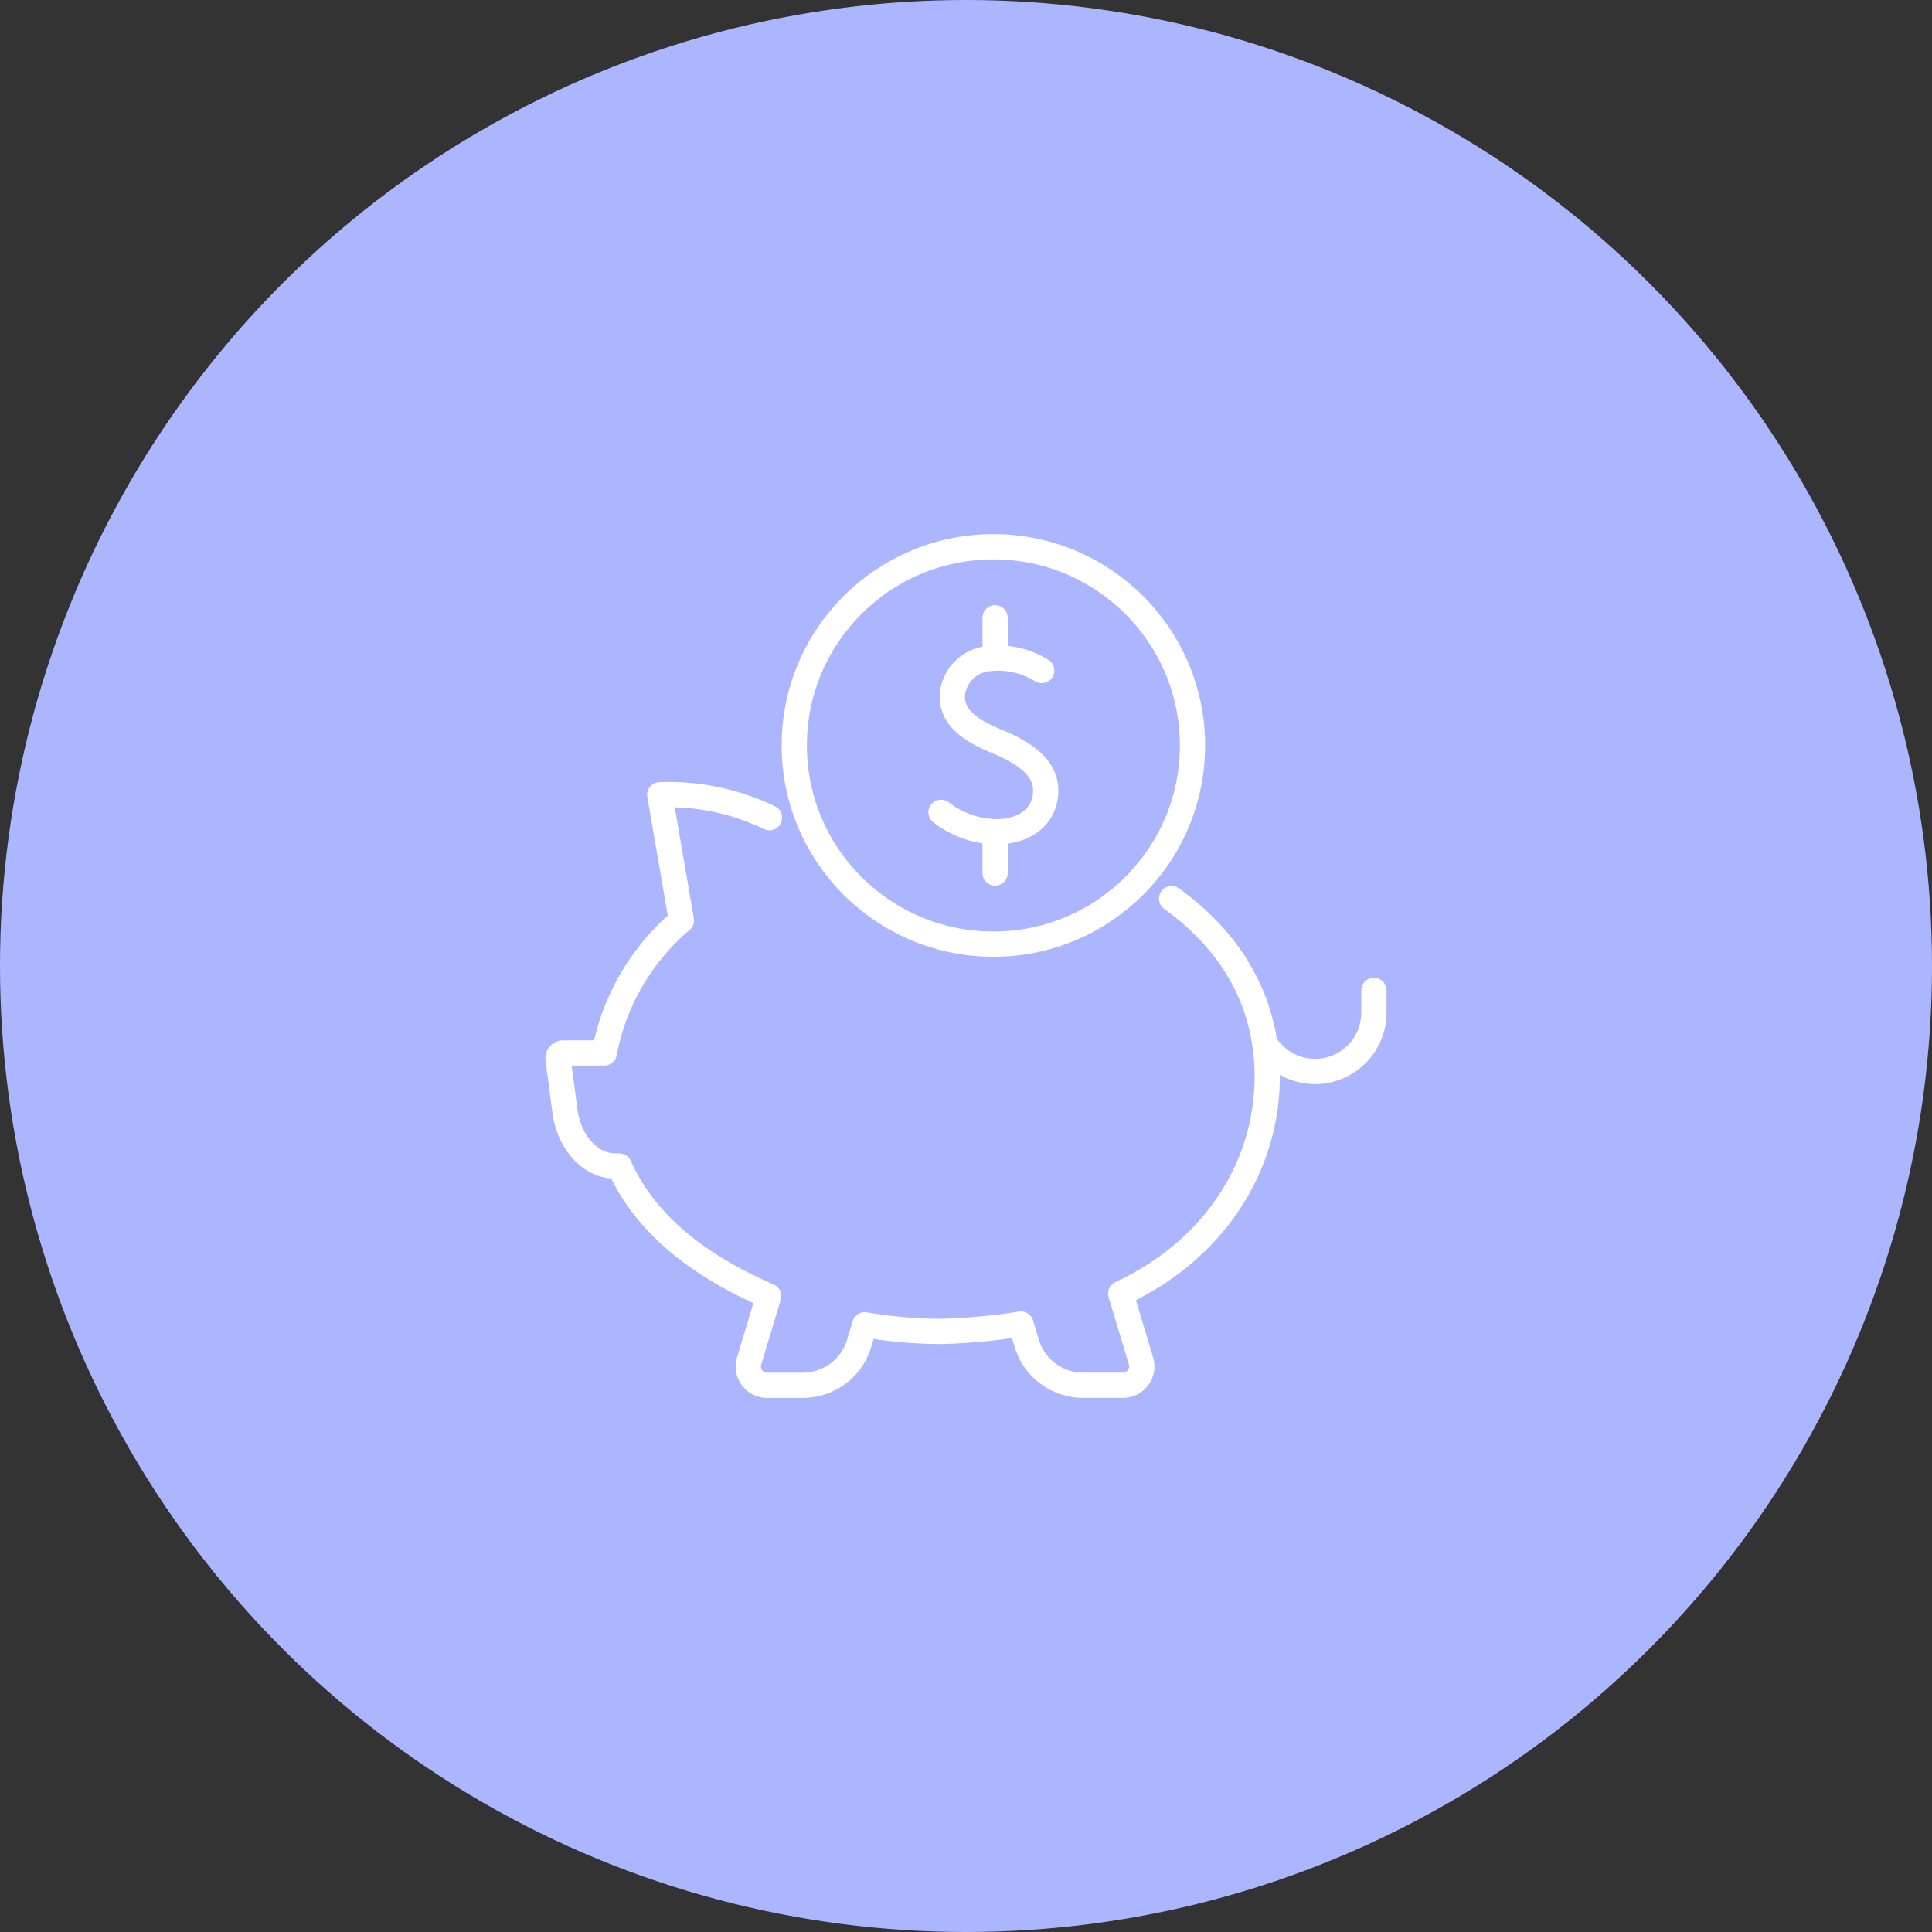 <?xml version="1.0" encoding="UTF-8"?>
<svg xmlns="http://www.w3.org/2000/svg" xmlns:xlink="http://www.w3.org/1999/xlink" id="Component_2_1" data-name="Component 2 – 1" width="153" height="153" viewBox="0 0 153 153">
  <rect x="0" y="0" width="153" height="153" fill="#333333" stroke="none"/>
  <defs>
    <clipPath id="clip-path">
      <rect id="Rectangle_1190" data-name="Rectangle 1190" width="70.092" height="71.883" fill="none" stroke="#fff" stroke-width="2"></rect>
    </clipPath>
  </defs>
  <circle id="Ellipse_225" data-name="Ellipse 225" cx="76.5" cy="76.5" r="76.5" fill="#acb6ff"></circle>
  <g id="Group_473" data-name="Group 473" transform="translate(41.454 40.559)" clip-path="url(#clip-path)">
    <path id="Path_1136" data-name="Path 1136" d="M50.588,63.728c4.863,3.5,7.572,8.3,7.572,14.066,0,7.189-4.207,13.765-11.6,17.207l1.606,5.344a1.49,1.49,0,0,1-1.43,1.916H43.582a4.657,4.657,0,0,1-4.465-3.32l-.459-1.526A48.98,48.98,0,0,1,32.3,98a37.111,37.111,0,0,1-6.014-.526l-.441,1.472a4.661,4.661,0,0,1-4.465,3.32H18.557a1.49,1.49,0,0,1-1.43-1.916L18.679,95.2c-5.5-2.385-9.759-5.666-11.83-10.3H6.537c-1.978,0-3.67-1.859-4-4.4L2,76.415a.416.416,0,0,1,.412-.469H5.663a18.117,18.117,0,0,1,6.106-10.495L10.056,55.5a18.381,18.381,0,0,1,8.687,1.816" transform="translate(0.74 -33.119)" fill="none" stroke="#fff" stroke-linecap="round" stroke-linejoin="round" stroke-width="2"></path>
    <path id="Path_1137" data-name="Path 1137" d="M154.444,101.886a0,0,0,0,1,0,0,4.541,4.541,0,0,0,.692.877,4.658,4.658,0,0,0,7.952-3.291V97.709" transform="translate(-95.74 -59.833)" fill="none" stroke="#fff" stroke-linecap="round" stroke-linejoin="round" stroke-width="2"></path>
    <ellipse id="Ellipse_234" data-name="Ellipse 234" cx="15.768" cy="15.735" rx="15.768" ry="15.735" transform="translate(21.447 2.741)" fill="none" stroke="#fff" stroke-linecap="round" stroke-linejoin="round" stroke-width="2"></ellipse>
    <path id="Path_1138" data-name="Path 1138" d="M92.586,26.994a6.518,6.518,0,0,0-4.113-.949,3.162,3.162,0,0,0-2.967,3.024c.022,1.452,1.034,2.51,3.47,3.512,2.98,1.227,4.242,2.6,3.867,4.583-.233,1.229-1.3,2.49-3.651,2.6a7.321,7.321,0,0,1-4.575-1.538" transform="translate(-51.548 -14.453)" fill="none" stroke="#fff" stroke-linecap="round" stroke-linejoin="round" stroke-width="2"></path>
    <line id="Line_215" data-name="Line 215" y1="3.267" transform="translate(37.35 25.317)" fill="none" stroke="#fff" stroke-linecap="round" stroke-linejoin="round" stroke-width="2"></line>
    <line id="Line_216" data-name="Line 216" y1="3.191" transform="translate(37.35 8.368)" fill="none" stroke="#fff" stroke-linecap="round" stroke-linejoin="round" stroke-width="2"></line>
  </g>
</svg>
